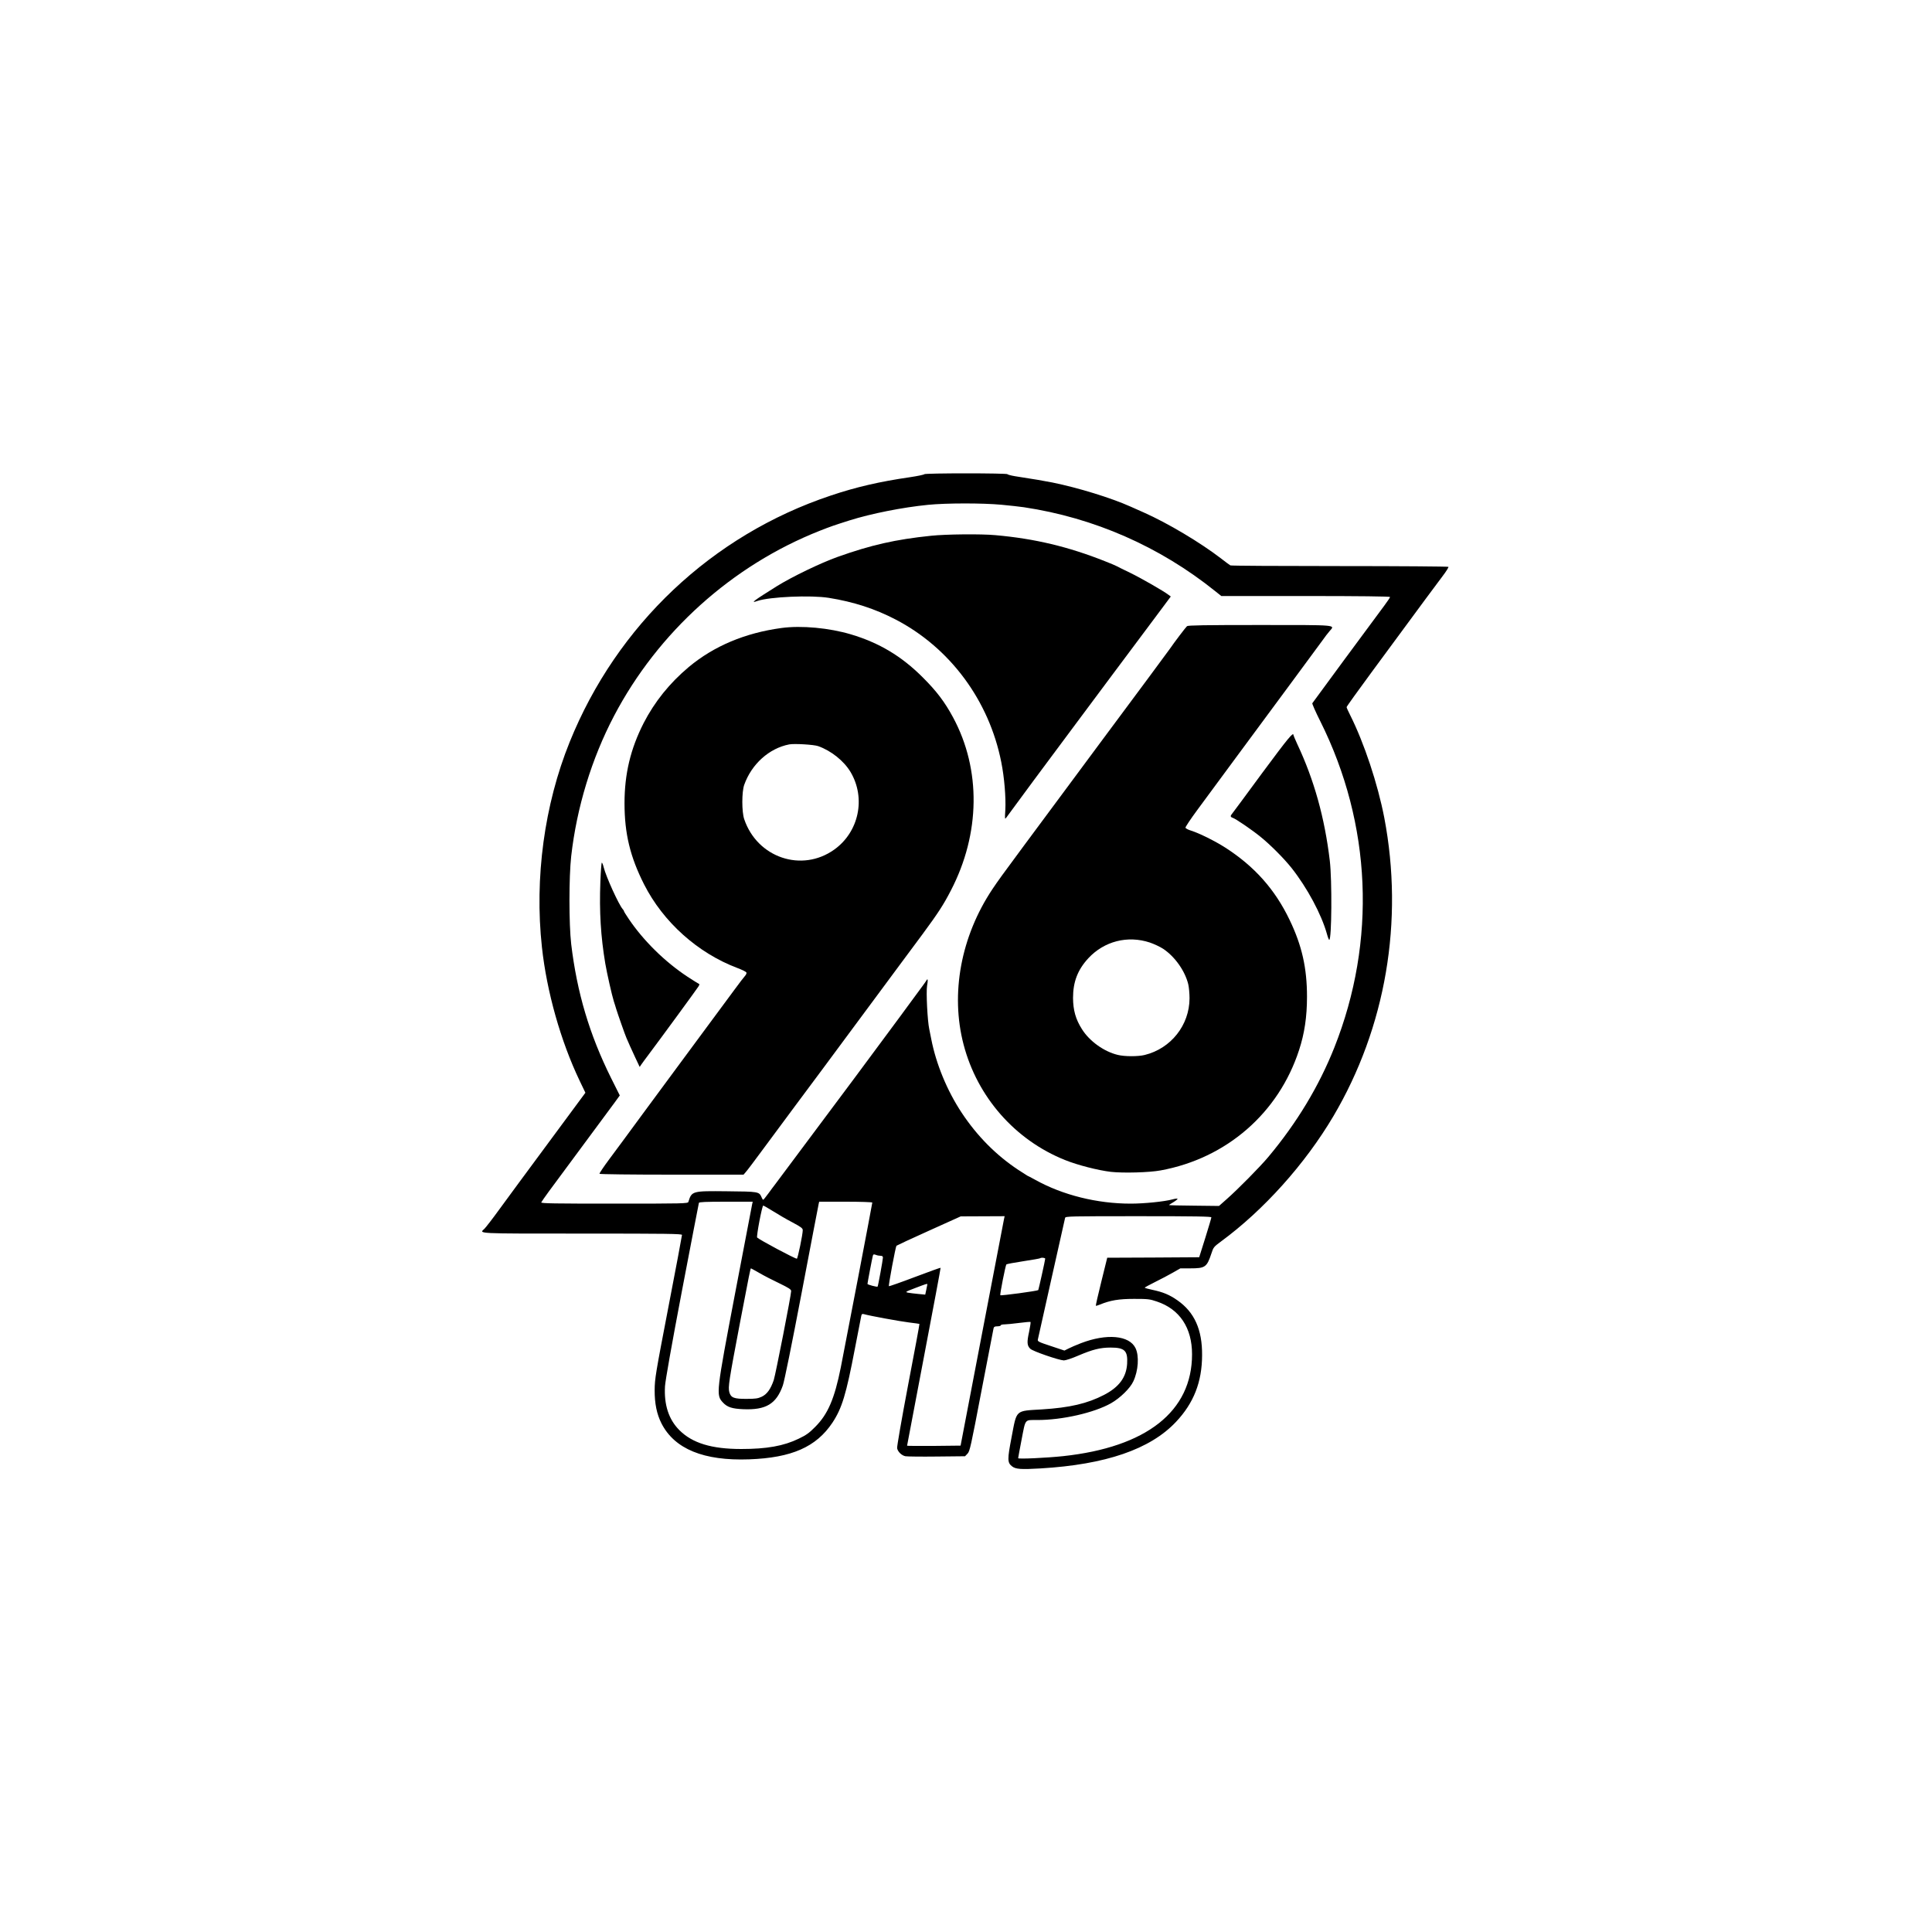 <?xml version="1.0" standalone="no"?>
<!DOCTYPE svg PUBLIC "-//W3C//DTD SVG 20010904//EN"
 "http://www.w3.org/TR/2001/REC-SVG-20010904/DTD/svg10.dtd">
<svg version="1.0" xmlns="http://www.w3.org/2000/svg"
 width="2000pt" height="2000pt" viewBox="0 0 2000 2000"
 preserveAspectRatio="xMidYMid meet">

<g transform="translate(0,2000) scale(0.1,-0.1)"
fill="#000000" stroke="none">
<path d="M9568 15091 c-1 -5 -68 -19 -148 -31 -311 -45 -559 -102 -820 -190
-1229 -410 -2214 -1340 -2703 -2552 -262 -648 -365 -1407 -287 -2123 50 -461
194 -972 391 -1384 l59 -123 -303 -410 c-166 -225 -339 -460 -385 -521 -45
-62 -138 -189 -207 -282 -68 -94 -136 -181 -150 -195 -56 -52 -105 -50 1010
-50 884 0 1035 -2 1035 -14 0 -8 -63 -344 -141 -748 -133 -691 -141 -740 -142
-858 -1 -138 22 -249 70 -344 135 -266 438 -390 908 -373 441 16 694 128 862
379 99 150 142 291 233 768 33 173 63 326 66 339 4 18 9 22 27 17 63 -18 376
-75 467 -86 58 -7 106 -14 108 -15 2 -2 -51 -286 -117 -631 -68 -359 -117
-641 -114 -656 7 -37 48 -76 87 -83 17 -3 163 -5 323 -3 l293 3 25 26 c24 23
35 73 145 650 66 343 122 634 125 647 4 17 12 22 40 22 19 0 35 5 35 10 0 6
17 10 38 10 21 0 89 7 152 15 62 8 116 13 118 10 3 -3 -4 -49 -15 -103 -24
-108 -21 -141 12 -174 25 -26 297 -119 348 -121 18 0 86 22 152 51 146 62 224
82 332 82 146 0 179 -32 171 -168 -9 -140 -83 -241 -239 -322 -172 -89 -354
-132 -642 -150 -281 -17 -260 1 -315 -287 -45 -232 -44 -264 4 -302 38 -30 91
-34 296 -22 674 40 1135 198 1402 482 183 194 269 412 270 689 2 266 -79 446
-255 569 -81 57 -150 86 -261 109 -43 9 -78 19 -78 22 0 3 48 29 108 59 59 29
142 73 184 97 l77 44 102 0 c155 0 172 12 219 153 21 65 25 70 98 124 443 325
872 803 1165 1298 543 920 731 2021 527 3090 -68 351 -208 773 -354 1064 -20
39 -36 75 -36 81 0 6 117 169 260 363 287 389 389 527 558 757 63 85 143 193
178 239 35 46 61 88 58 93 -3 4 -509 8 -1125 8 -616 0 -1125 3 -1132 7 -7 3
-48 34 -92 68 -216 167 -557 370 -805 480 -58 25 -118 52 -135 60 -202 91
-548 197 -810 250 -109 21 -161 30 -392 66 -40 7 -73 16 -73 20 0 12 -857 12
-862 0z m798 -316 c87 -8 193 -20 234 -26 726 -109 1405 -407 1979 -868 l64
-51 873 0 c558 0 874 -4 874 -10 0 -5 -26 -44 -58 -87 -140 -188 -737 -997
-747 -1013 -3 -5 34 -90 83 -187 531 -1064 583 -2274 145 -3377 -160 -402
-387 -778 -682 -1131 -85 -102 -318 -338 -434 -440 l-78 -69 -257 3 c-141 1
-258 4 -260 6 -2 1 18 15 43 29 25 15 45 31 45 36 0 4 -24 2 -52 -6 -86 -23
-293 -44 -433 -44 -347 0 -703 88 -987 246 -44 24 -82 44 -84 44 -1 0 -43 27
-92 59 -230 152 -427 351 -586 591 -152 229 -266 507 -316 765 -6 33 -16 78
-20 100 -19 84 -34 388 -23 450 11 61 8 82 -7 55 -8 -14 -35 -51 -193 -265
-32 -44 -67 -91 -77 -105 -182 -246 -306 -414 -478 -645 -583 -782 -814 -1091
-825 -1105 -7 -8 -34 -45 -61 -82 -28 -38 -52 -68 -55 -68 -4 0 -12 12 -18 28
-25 56 -32 57 -355 60 -364 4 -367 3 -402 -110 -5 -17 -50 -18 -767 -18 -617
0 -760 2 -756 13 3 7 38 57 78 112 227 306 498 672 685 926 l50 69 -91 182
c-223 449 -352 883 -412 1385 -24 206 -24 696 0 909 57 505 212 1012 443 1452
455 868 1223 1559 2129 1917 117 46 143 55 310 108 222 70 548 135 812 161
190 19 564 19 759 1z m-2580 -7242 c-3 -16 -83 -430 -176 -920 -196 -1030
-199 -1054 -127 -1131 45 -49 95 -65 210 -70 236 -10 343 54 411 246 16 47 91
415 196 966 93 490 172 901 175 914 l5 22 275 0 c151 0 275 -4 275 -9 0 -11
-277 -1460 -326 -1706 -65 -325 -134 -485 -265 -616 -62 -63 -93 -85 -170
-122 -157 -76 -332 -107 -596 -107 -307 0 -506 61 -640 195 -111 111 -160 263
-149 455 4 60 68 423 176 990 94 492 173 901 175 908 3 9 68 12 280 12 l277 0
-6 -27z m216 -71 c51 -32 141 -85 201 -116 90 -48 107 -61 107 -81 0 -44 -52
-295 -61 -295 -21 0 -383 193 -411 219 -10 9 51 331 63 331 4 0 50 -26 101
-58z m2391 -84 c-4 -18 -106 -553 -228 -1188 l-221 -1155 -277 -3 c-152 -1
-277 0 -277 2 0 3 79 417 175 922 96 504 174 919 172 920 -2 2 -122 -41 -267
-96 -145 -55 -266 -97 -268 -95 -7 6 69 409 78 419 5 4 156 75 337 156 l328
148 227 1 228 1 -7 -32z m2147 20 c0 -7 -29 -103 -63 -213 l-63 -200 -476 -3
-476 -2 -61 -247 c-34 -135 -59 -248 -57 -250 2 -2 21 3 42 12 107 44 195 59
354 59 142 0 162 -2 235 -27 237 -79 365 -272 365 -547 0 -590 -471 -961
-1335 -1054 -171 -18 -465 -32 -465 -21 0 4 16 92 36 195 42 216 28 200 162
200 260 0 587 75 762 173 95 54 199 155 232 227 52 110 62 263 23 344 -64 133
-299 154 -566 51 -47 -18 -105 -43 -128 -55 l-42 -21 -141 47 c-128 42 -139
48 -134 68 2 11 66 296 141 631 75 336 138 618 141 628 5 16 50 17 760 17 597
0 754 -3 754 -12z m-3424 -398 c17 0 24 -6 24 -18 0 -22 -50 -295 -55 -301 -6
-6 -105 20 -105 28 0 10 50 274 56 293 4 14 10 15 30 8 14 -6 36 -10 50 -10z
m1704 -30 c0 -13 -69 -323 -72 -325 -14 -10 -386 -60 -393 -53 -6 6 54 311 63
319 4 4 83 19 176 33 93 14 172 28 174 31 10 9 52 5 52 -5z m-2959 -148 c46
-27 139 -75 207 -107 97 -47 122 -63 122 -80 0 -41 -161 -862 -180 -921 -32
-94 -70 -147 -125 -173 -39 -18 -64 -22 -155 -22 -132 -1 -164 12 -180 69 -14
55 -5 113 110 718 98 512 108 564 114 564 2 0 41 -22 87 -48z m1739 -117 c0
-2 -5 -27 -11 -56 l-11 -51 -72 7 c-39 3 -86 10 -105 13 -33 7 -30 9 75 49
110 42 124 47 124 38z"/>
<path d="M9640 14454 c-370 -38 -624 -96 -969 -219 -177 -63 -472 -206 -627
-302 -245 -153 -283 -182 -203 -154 125 43 552 62 739 32 256 -41 479 -113
695 -226 562 -294 964 -838 1090 -1474 32 -158 49 -369 42 -496 -6 -100 -6
-100 13 -75 10 14 78 106 151 205 73 99 189 257 259 350 69 94 214 287 320
430 199 267 475 638 791 1060 l179 240 -23 17 c-52 40 -282 172 -397 228 -69
33 -133 65 -142 70 -10 6 -63 28 -119 50 -377 150 -727 234 -1134 270 -149 14
-512 10 -665 -6z"/>
<path d="M12288 13518 c-13 -11 -131 -166 -178 -235 -15 -22 -346 -469 -725
-978 -110 -148 -243 -328 -295 -398 -90 -122 -203 -275 -491 -662 -230 -311
-265 -359 -326 -450 -326 -489 -436 -1082 -298 -1608 142 -544 533 -989 1051
-1196 129 -52 340 -106 474 -122 126 -14 399 -7 515 15 682 125 1221 594 1433
1246 56 171 82 344 82 552 0 296 -52 529 -180 795 -151 315 -362 553 -665 748
-102 66 -271 150 -354 176 -31 9 -57 23 -59 31 -1 8 53 89 120 180 68 91 251
340 408 553 157 213 411 556 564 763 154 208 300 406 325 441 25 36 59 80 75
98 57 66 96 63 -722 63 -576 0 -742 -3 -754 -12z m-385 -3275 c44 -15 106 -44
138 -65 123 -82 227 -231 260 -368 7 -30 13 -95 13 -145 -1 -277 -192 -519
-464 -586 -69 -17 -208 -17 -280 1 -141 34 -291 141 -369 265 -66 103 -92 198
-93 324 0 167 48 292 159 412 164 176 406 238 636 162z"/>
<path d="M8090 13499 c-377 -51 -700 -187 -960 -404 -198 -166 -354 -360 -468
-582 -135 -266 -197 -524 -197 -828 0 -314 58 -554 202 -839 198 -391 556
-712 967 -867 48 -18 91 -39 93 -47 3 -7 -4 -23 -15 -35 -11 -12 -64 -80 -116
-152 -53 -71 -181 -244 -284 -384 -103 -139 -239 -323 -303 -410 -63 -86 -223
-302 -355 -481 -131 -179 -287 -390 -346 -469 -59 -79 -105 -148 -102 -152 3
-5 339 -9 748 -9 l743 0 20 23 c12 12 101 130 198 262 98 132 240 323 315 425
201 270 400 537 525 707 60 81 193 261 295 398 102 138 228 308 280 378 52 71
151 204 219 295 160 217 218 305 295 455 305 588 313 1250 23 1789 -86 160
-171 273 -317 418 -217 217 -449 356 -741 443 -225 67 -512 94 -719 66z m380
-1223 c135 -48 266 -153 335 -268 160 -270 87 -620 -169 -803 -336 -240 -797
-84 -932 315 -26 76 -26 282 0 355 76 215 258 379 466 419 53 10 255 -2 300
-18z"/>
<path d="M13070 12003 c-165 -225 -307 -416 -315 -426 -20 -23 -19 -34 4 -42
31 -9 203 -127 289 -197 103 -83 244 -225 322 -323 162 -205 309 -479 366
-682 9 -35 21 -63 24 -63 26 0 30 619 6 820 -53 445 -162 836 -337 1208 -21
46 -39 88 -39 92 0 38 -56 -31 -320 -387z"/>
<path d="M6215 10873 c-12 -311 4 -568 51 -848 18 -105 68 -326 89 -393 9 -26
19 -60 24 -77 16 -52 92 -269 106 -300 26 -61 45 -103 90 -200 l47 -100 16 24
c9 14 39 54 66 90 138 184 515 699 527 720 11 19 12 24 1 28 -7 3 -59 35 -115
72 -234 154 -457 374 -608 598 -27 40 -49 75 -49 79 0 4 -6 15 -14 23 -41 47
-172 334 -197 434 -6 26 -15 47 -19 47 -4 0 -11 -89 -15 -197z"/>
</g>
</svg>
